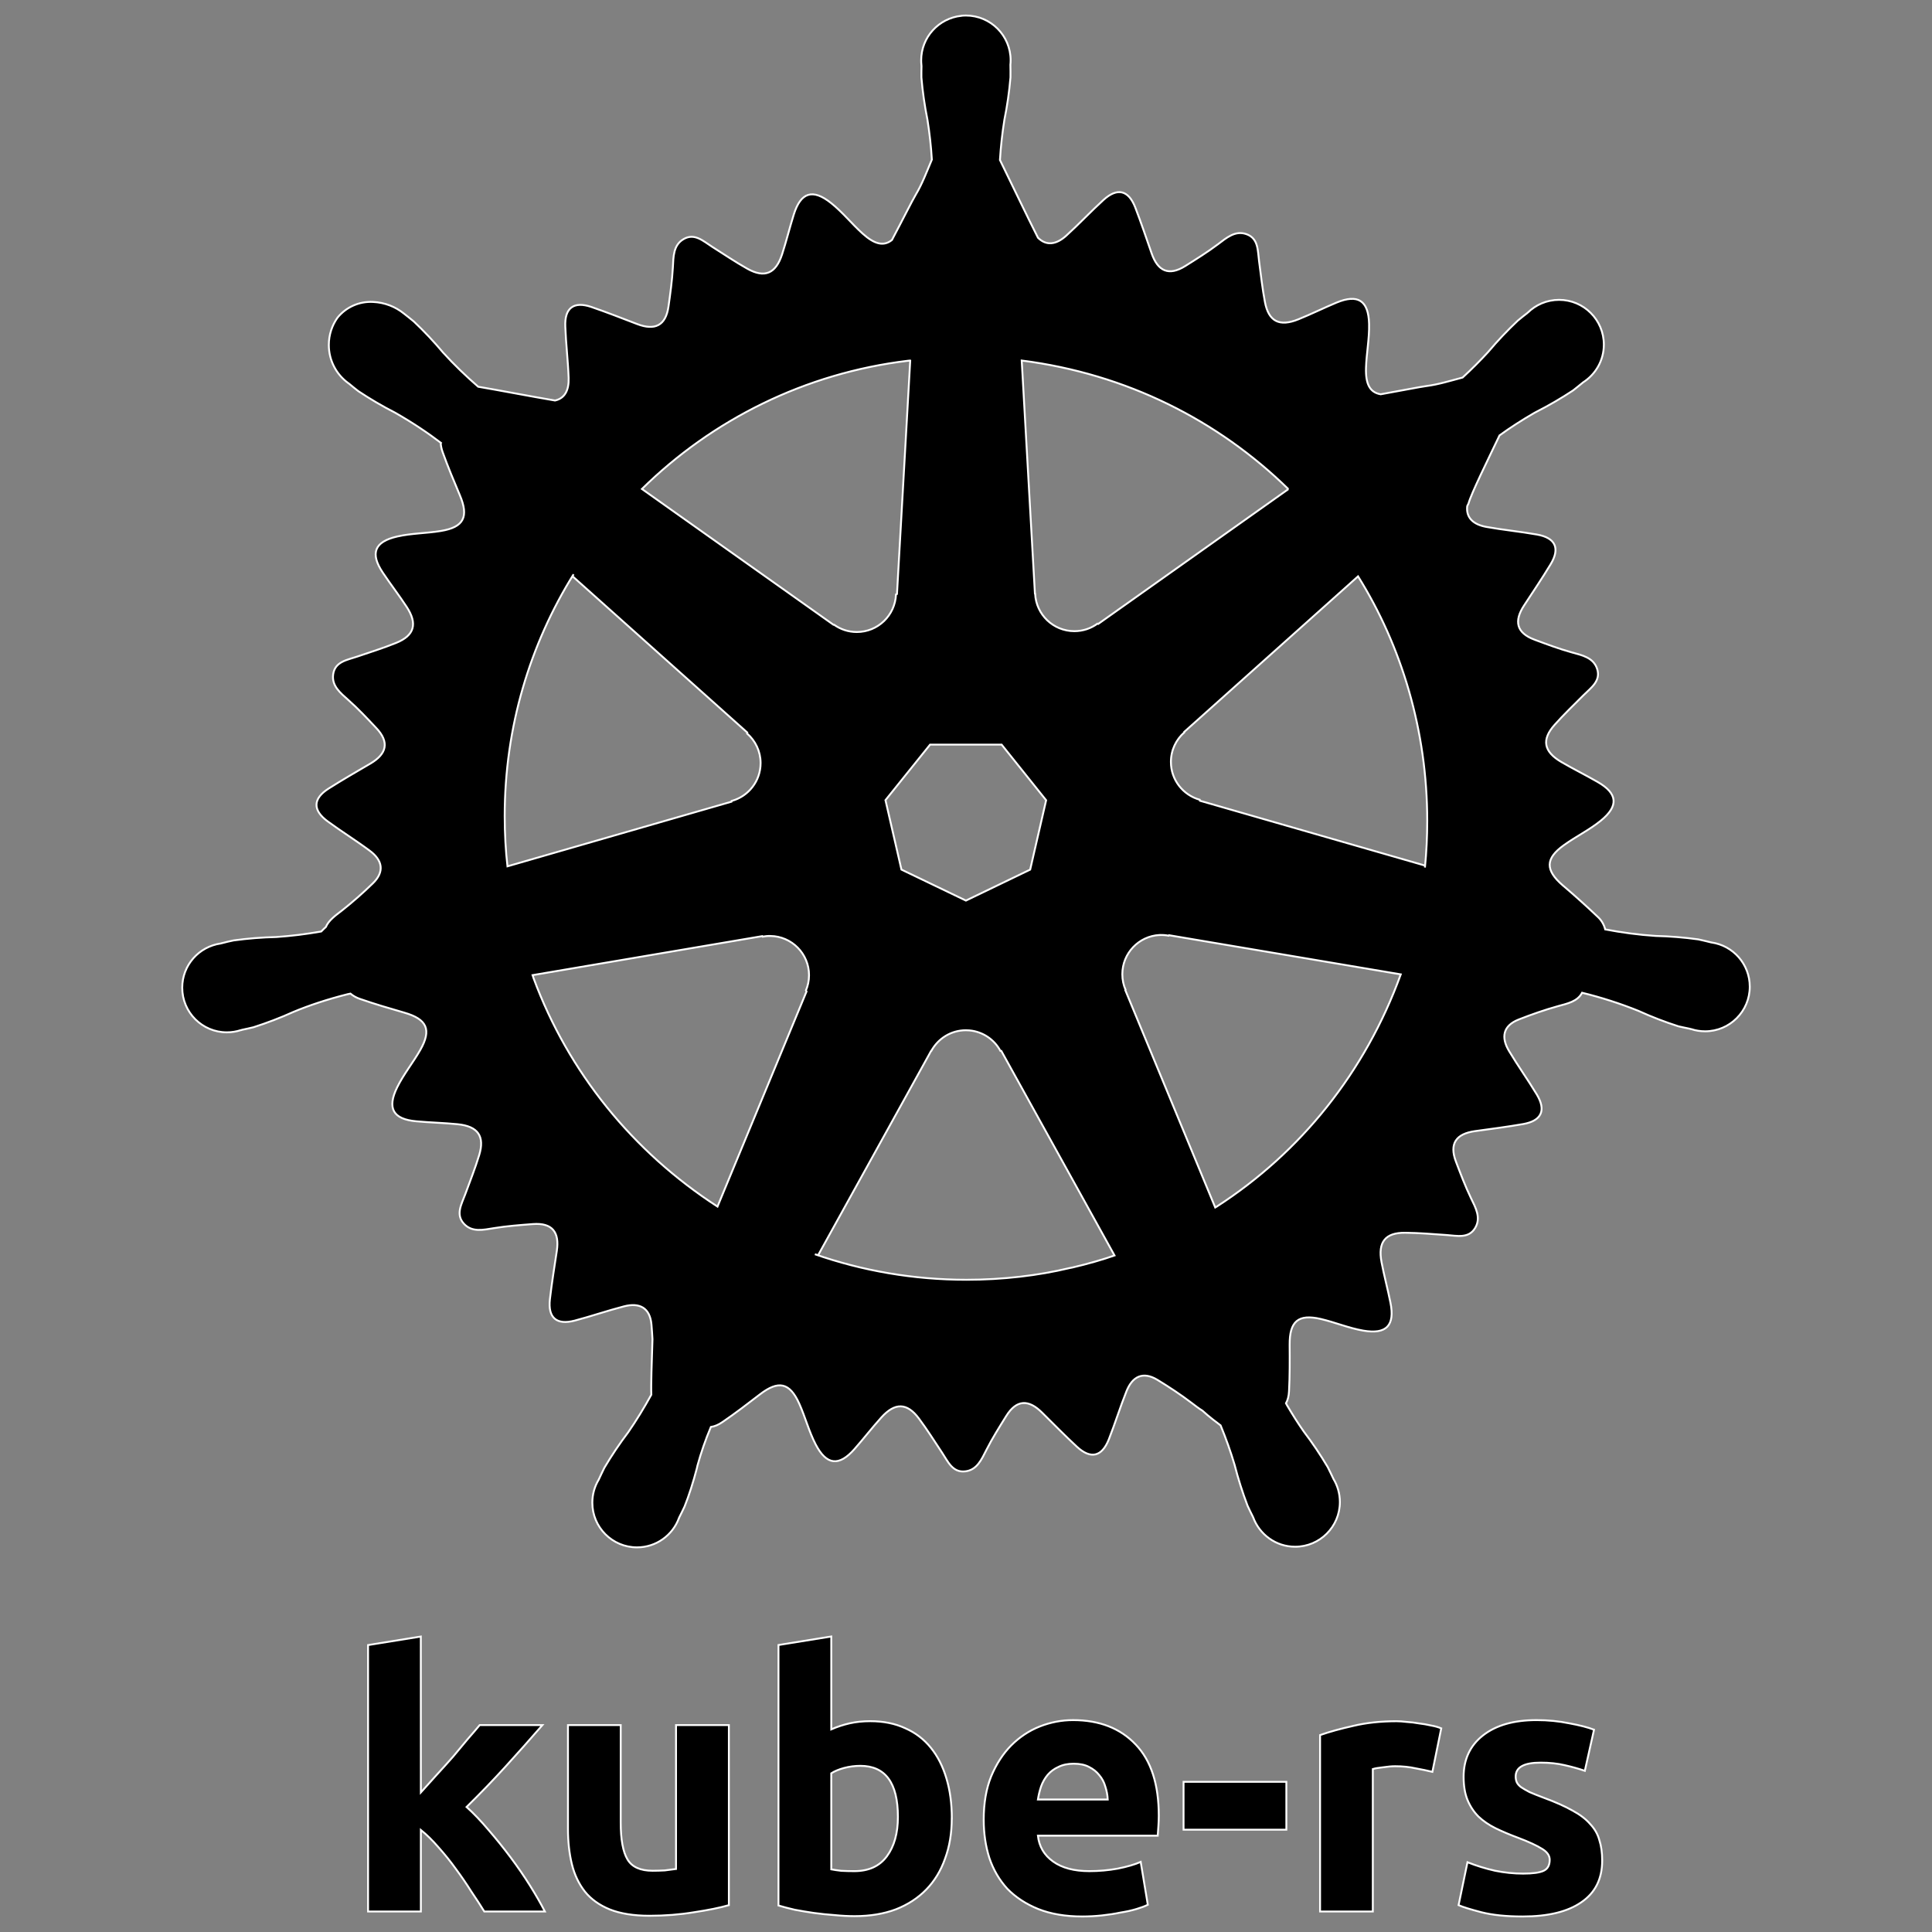 <svg version="1.1" xmlns="http://www.w3.org/2000/svg" width="1024" height="1024" viewBox="0 0 1024 1024">
  <rect x="0" y="0" width="1024" height="1024" fill="#808080" stroke="none"/>
  <path fill="#000" stroke="#fff" stroke-width="1" d="M223.063 950.040q4.129-4.514 8.464-9.414 4.489-4.874 8.618-9.567 4.129-4.874 7.695-9.233 3.77-4.309 6.412-7.489h33.241q-9.952 11.465-19.545 21.981-9.387 10.337-20.647 21.417 5.642 5.078 11.644 12.209 6.002 6.925 11.644 14.466 5.642 7.515 10.337 15.030t7.874 13.697h-32.112q-3.001-4.874-6.951-10.695-3.77-6.002-8.080-11.824-4.334-6.027-9.208-11.465-4.693-5.463-9.387-9.233v43.218h-27.983v-141.221l27.957-4.514zM386.317 1009.776q-7.156 2.051-18.416 3.745-11.286 1.872-23.674 1.872-12.567 0-21.032-3.36-8.284-3.385-13.158-9.414-4.874-6.181-6.951-14.645-2.051-8.464-2.051-18.596v-55.042h27.957v51.657q0 13.517 3.591 19.545 3.565 6.002 13.337 6.002 3.001 0 6.387-0.179 3.385-0.385 6.002-0.77v-76.253h28.008zM475.908 962.968q0-27.034-19.903-27.034-4.334 0-8.644 1.128-4.129 1.128-6.771 2.821v50.913q2.051 0.385 5.258 0.77 3.206 0.179 6.951 0.179 11.465 0 17.287-7.9t5.823-20.853zM504.455 963.736q0 11.85-3.565 21.417-3.385 9.593-9.952 16.339-6.566 6.771-16.158 10.516-9.567 3.591-21.802 3.591-5.053 0-10.695-0.564-5.438-0.385-10.901-1.128-5.258-0.77-10.131-1.693-4.874-1.128-8.644-2.257v-138.067l27.983-4.514v49.219q4.693-2.051 9.772-3.206 5.078-1.128 10.901-1.128 10.516 0 18.596 3.77 8.080 3.565 13.517 10.337 5.463 6.746 8.284 16.339 2.821 9.387 2.821 21.032zM521.383 964.506q0-13.158 3.925-22.93 4.155-9.952 10.721-16.543 6.566-6.566 15.030-9.952 8.644-3.385 17.647-3.385 21.032 0 33.267 12.978 12.209 12.773 12.209 37.754 0 2.436-0.205 5.438l-0.359 5.078h-63.507q0.949 8.644 8.080 13.722t19.16 5.078q7.695 0 15.030-1.334 7.515-1.487 12.209-3.565l3.77 22.725q-2.257 1.128-6.027 2.257-3.745 1.128-8.464 1.872-4.489 0.949-9.746 1.513t-10.516 0.564q-13.337 0-23.315-3.95-9.746-3.95-16.339-10.695-6.387-6.951-9.567-16.339-3.001-9.414-3.001-20.288zM587.121 953.785q-0.179-3.591-1.308-6.951-0.949-3.385-3.206-6.002-2.051-2.642-5.438-4.334-3.206-1.693-8.080-1.693-4.693 0-8.080 1.693-3.385 1.513-5.642 4.129-2.257 2.642-3.565 6.207-1.128 3.385-1.693 6.951zM627.312 944.398h54.478v25.366h-54.478zM759.197 939.114q-3.77-0.923-8.823-1.847-5.078-1.128-10.901-1.128-2.642 0-6.412 0.564-3.54 0.359-5.438 0.923v75.51h-27.957v-93.515q7.489-2.616 17.647-4.874 10.311-2.462 22.904-2.462 2.257 0 5.463 0.385 3.18 0.179 6.387 0.77 3.18 0.359 6.387 1.102 3.18 0.564 5.438 1.513zM807.289 993.053q7.695 0 10.901-1.513 3.18-1.487 3.18-5.823 0-3.385-4.104-5.823-4.155-2.616-12.62-5.823-6.566-2.436-12.003-5.078-5.258-2.616-9.029-6.181-3.745-3.77-5.823-8.848-2.051-5.053-2.051-12.209 0-13.901 10.311-21.981 10.337-8.080 28.368-8.080 9.029 0 17.287 1.693 8.259 1.513 13.158 3.385l-4.874 21.802q-4.899-1.693-10.721-3.001-5.642-1.334-12.773-1.334-13.158 0-13.158 7.336 0 1.693 0.564 3.001t2.257 2.642q1.693 1.128 4.514 2.616 3.001 1.308 7.515 3.001 9.208 3.385 15.209 6.771 6.002 3.206 9.387 7.131 3.591 3.77 4.874 8.464 1.539 4.693 1.539 10.901 0 14.645-11.106 22.16-10.901 7.515-30.984 7.515-13.158 0-21.981-2.257-8.644-2.257-12.055-3.745l4.719-22.751q7.131 2.821 14.645 4.514 7.515 1.513 14.85 1.513z"></path>
  <path fill="#000" stroke="#fff" stroke-width="1" d="M509.52 8.381c-12.007 1.278-21.279 11.353-21.279 23.593 0 0.837 0.043 1.664 0.128 2.479l-0.009-0.102c0 0.231 0.038 0.442 0.058 0.673-0.020 1.943-0.115 4.309-0.058 6.021 0.635 7.54 1.732 15.043 3.213 22.449 1.115 7.002 1.905 14.043 2.328 21.103-2.655 6.348-5.194 13.023-8.522 18.563-1.866 3.097-7.098 13.62-12.638 24.045-4.328 3.463-9.137 2.347-15.505-3.367-5.771-5.194-10.676-11.388-16.717-16.197-9.81-7.83-16.082-5.713-19.775 5.983-2.212 7.002-3.943 14.158-6.213 21.141-3.347 10.292-9.272 12.792-18.467 7.637-6.348-3.578-12.446-7.695-18.602-11.6-4.693-2.982-9.368-7.502-15.197-4.040-5.425 3.193-5.328 9.272-5.636 15.023-0.385 6.887-1.347 13.773-2.308 20.602-1.443 10.311-7.31 12.927-16.62 9.368-8.060-3.078-16.082-6.252-24.238-9.041-9.368-3.193-14.273 0.462-13.85 10.388 0.346 9.060 1.443 18.102 1.77 27.162 0.25 6.521-2.039 10.907-7.213 12.023-12.523-2.116-30.375-5.56-40.723-7.31-6.521-5.675-12.735-11.657-18.563-18.063-4.848-5.771-10.022-11.292-15.523-16.485-1.423-1.231-3.635-2.905-5.232-4.193-4.476-3.631-10.17-5.923-16.389-6.192l-0.058-0.002c-7.233-0.385-14.235 2.693-18.795 8.33-2.881 4.022-4.608 9.041-4.608 14.464 0 8.326 4.068 15.701 10.326 20.246l0.072 0.050 0.385 0.27c1.539 1.25 3.424 2.885 4.867 3.925 6.29 4.193 12.812 8.002 19.545 11.445 9.27 5.304 17.142 10.556 24.636 16.279l-0.533-0.39c0.058 1.52 0.385 3.174 1.039 5.002 2.751 7.695 5.944 15.273 9.118 22.833 4.828 11.445 2.116 16.928-10.042 18.928-7.656 1.27-15.582 1.212-23.103 2.924-12.235 2.77-14.523 8.983-7.695 19.178 4.078 6.098 8.58 11.927 12.6 18.063 5.944 9.041 4.193 15.235-5.578 19.178-6.752 2.732-13.755 4.925-20.68 7.272-5.252 1.789-11.696 2.616-12.658 9.349-0.885 6.213 3.905 9.945 8.214 13.793 5.155 4.578 9.888 9.657 14.62 14.678 7.156 7.56 5.521 13.773-3.078 18.833-7.406 4.347-14.908 8.657-22.18 13.273-8.348 5.31-8.56 11.407-0.577 17.313 7.31 5.367 15.043 10.157 22.333 15.582 6.771 5.002 8.137 11.118 1.655 17.37-5.081 4.956-10.461 9.695-16.073 14.153l-0.432 0.332c-3.308 2.558-6.848 5.060-8.368 8.637-0.731 0.654-1.365 1.25-1.808 1.732l-0.654 0.635c-7.887 1.385-15.813 2.385-23.795 2.924-7.58 0.173-15.14 0.77-22.641 1.808-1.808 0.346-4.328 0.962-6.29 1.481l-0.212 0.038-0.327 0.096c-11.583 1.665-20.386 11.521-20.386 23.433 0 13.067 10.594 23.661 23.661 23.661 2.568 0 5.041-0.409 7.357-1.166l-0.167 0.047 0.365-0.058 0.442-0.154c1.943-0.442 4.386-0.904 6.098-1.365 7.195-2.308 14.273-5.002 21.16-8.118 8.263-3.469 18.346-6.797 28.718-9.392l1.522-0.322c1.459 1.217 3.173 2.186 5.044 2.814l0.111 0.032c7.733 2.693 15.62 5.002 23.488 7.272 11.927 3.463 14.485 8.983 8.387 19.718-3.828 6.733-8.848 12.888-12.253 19.813-5.54 11.235-2.116 16.928 10.080 18.025 7.31 0.673 14.658 0.827 21.968 1.558 10.773 1.077 14.466 6.329 11.407 16.39-2.135 7.002-4.848 13.812-7.368 20.68-1.905 5.194-5.31 10.734-0.693 15.697 4.29 4.617 10.195 3.232 15.89 2.308 6.81-1.115 13.735-1.616 20.622-2.155 10.388-0.788 14.177 4.386 12.696 14.235-1.289 8.522-2.655 17.043-3.655 25.585-1.115 9.849 3.501 13.85 13.12 11.35 8.772-2.308 17.37-5.29 26.162-7.56 8.156-2.116 13.755 0.673 14.543 9.657 0.231 2.578 0.385 5.194 0.538 7.772-0.385 12.196-0.847 24.238-0.615 29.393-3.751 6.829-7.81 13.465-12.235 19.89-4.578 6.040-8.81 12.33-12.658 18.852-0.943 1.77-2.116 4.502-3.020 6.348-2.107 3.469-3.353 7.662-3.353 12.147 0 13.078 10.602 23.68 23.68 23.68 10.182 0 18.864-6.427 22.209-15.446l0.053-0.163 0.038-0.038v-0.058c0.904-1.847 2.173-4.27 2.924-5.983 2.269-5.679 4.6-12.887 6.512-20.264l0.298-1.357c1.923-7.002 4.309-13.85 7.118-20.506 1.923-0.27 4.001-1.115 6.195-2.635 6.771-4.617 13.273-9.618 19.775-14.62 9.849-7.58 15.813-6.348 20.872 4.886 3.174 7.079 5.136 14.755 8.695 21.603 5.79 11.138 12.388 11.735 20.506 2.558 4.867-5.502 9.349-11.35 14.273-16.793 7.233-8.041 13.658-7.925 19.948 0.52 4.367 5.848 8.272 12.061 12.311 18.16 3.078 4.617 5.502 10.638 12.253 9.849 6.252-0.712 8.637-6.31 11.253-11.445 3.117-6.155 6.829-12.023 10.465-17.89 5.502-8.848 11.927-8.848 18.986-1.808 6.117 6.060 12.158 12.215 18.467 18.082 7.29 6.733 13.235 5.386 16.908-3.847 3.328-8.464 6.021-17.159 9.387-25.585 3.135-7.81 8.695-10.676 16.39-6.002 6.252 3.809 12.388 7.848 18.198 12.273 1.847 1.405 3.713 2.885 5.636 4.040 1.771 1.61 3.687 3.228 5.663 4.775l0.223 0.168c1.25 0.904 2.5 1.923 3.77 2.885 2.808 6.829 5.31 13.812 7.425 20.93 1.866 7.329 4.155 14.543 6.848 21.622 0.77 1.732 2.020 4.193 2.924 6.040 3.376 9.237 12.088 15.712 22.313 15.712 13.089 0 23.7-10.611 23.7-23.7 0-4.495-1.251-8.697-3.425-12.278l0.059 0.105c-0.904-1.866-2.155-4.578-3.078-6.348-3.847-6.502-8.080-12.773-12.658-18.795-2.838-4.040-5.967-8.938-8.902-13.962l-0.562-1.041c0.923-1.673 1.5-3.809 1.616-6.445 0.423-8.175 0.385-16.39 0.327-24.585-0.077-12.427 4.52-16.447 16.543-13.658 7.54 1.77 14.831 4.848 22.449 6.155 12.369 2.135 16.851-2.751 14.447-14.773-1.443-7.195-3.367-14.312-4.732-21.506-2.020-10.638 1.962-15.678 12.503-15.582 7.29 0.058 14.6 0.712 21.891 1.193 5.54 0.365 11.811 2.058 15.255-3.79 3.213-5.405 0.212-10.695-2.308-15.89-2.982-6.213-5.425-12.696-7.887-19.16-3.713-9.715 0.192-14.831 10.060-16.216 8.522-1.173 17.082-2.27 25.565-3.751 9.753-1.732 12.311-7.272 7.156-15.774-4.693-7.772-10.003-15.158-14.658-22.95-4.328-7.233-3.251-13.408 5.136-16.697 6.81-2.674 13.735-5.098 20.775-7.060 5.040-1.385 10.388-2.462 12.812-7.118 10.176 2.5 20.16 5.694 29.893 9.618 6.887 3.135 13.965 5.867 21.16 8.175 1.712 0.442 4.136 0.865 6.098 1.308l0.462 0.154 0.327 0.038c2.171 0.725 4.67 1.143 7.267 1.143 13.067 0 23.661-10.594 23.661-23.661 0-11.926-8.823-21.791-20.298-23.424l-0.126-0.015c-2.020-0.462-4.886-1.25-6.848-1.616-7.502-1.039-15.062-1.655-22.622-1.827-8.965-0.577-17.89-1.789-26.72-3.463-0.69-2.744-2.152-5.081-4.14-6.835l-0.015-0.013c-5.626-5.36-11.583-10.732-17.684-15.94l-0.609-0.508c-9.407-8.118-9.407-14.235 0.615-21.41 6.31-4.54 13.427-8.002 19.428-12.87 9.733-7.887 9.022-14.485-1.616-20.583-6.348-3.655-12.965-6.925-19.295-10.618-9.33-5.482-10.503-11.811-3.501-19.66 4.848-5.463 10.157-10.522 15.312-15.697 3.925-3.943 9.33-7.522 7.213-13.985-1.962-5.963-7.906-7.195-13.465-8.715-6.656-1.847-13.158-4.29-19.621-6.695-9.772-3.617-11.061-9.907-5.578-18.236 4.713-7.195 9.541-14.35 14.005-21.737 5.136-8.464 2.635-14.023-7.156-15.774-8.925-1.577-17.986-2.443-26.931-4.059-6.925-1.27-10.811-4.905-10.1-11.023l0.712-1.462c1.385-5.155 10.1-22.776 16.408-36.011 5.475-3.983 11.831-8.104 18.401-11.897l1.066-0.568c6.733-3.424 13.293-7.252 19.602-11.427 1.52-1.155 3.597-2.924 5.194-4.193 6.673-4.273 11.033-11.648 11.033-20.041 0-13.099-10.619-23.718-23.718-23.718-6.509 0-12.404 2.621-16.69 6.866l0.002-0.002c-1.616 1.27-3.809 2.924-5.232 4.175-5.475 5.166-10.566 10.544-15.343 16.196l-0.238 0.289c-4.405 4.798-8.86 9.253-13.498 13.512l-0.16 0.146c-6.348 1.673-12.888 3.713-19.178 4.502-3.27 0.423-13.658 2.5-24.238 4.367-5.694-0.962-8.041-5.348-7.772-14.043 0.25-7.772 1.827-15.523 1.635-23.257-0.327-12.542-6.002-15.966-17.313-11.273-6.771 2.828-13.37 6.098-20.18 8.848-10.022 4.059-15.755 1.155-17.717-9.195-1.365-7.175-2.155-14.466-3.117-21.737-0.731-5.482-0.288-11.965-6.695-14.216-5.925-2.078-10.522 1.905-15.12 5.386-5.502 4.136-11.407 7.81-17.255 11.485-8.81 5.521-14.6 2.712-17.871-6.695-2.828-8.137-5.578-16.313-8.675-24.353-3.597-9.233-9.541-10.618-16.87-3.925-6.713 6.117-12.927 12.773-19.64 18.852-5.29 4.809-10.58 5.617-15.043 1.155-5.79-11.35-14.523-29.758-20.16-41.205 0.442-7.137 1.231-14.273 2.366-21.353 1.5-7.387 2.578-14.87 3.213-22.41 0.077-1.905-0.038-4.655-0.038-6.713 0.077-0.719 0.121-1.551 0.121-2.395 0-13.089-10.611-23.7-23.7-23.7-0.855 0-1.701 0.045-2.533 0.134l0.103-0.009zM482.435 191.090l-7.021 123.729-0.52 0.25c-0.476 11.096-9.588 19.912-20.757 19.912-4.599 0-8.849-1.494-12.291-4.024l0.058 0.040-0.192 0.115-101.473-71.945c37.264-36.657 86.358-61.392 141.037-67.965l1.159-0.113zM541.53 191.090c55.487 7.072 104.205 31.762 141.371 68.194l-0.040-0.039-100.799 71.463-0.385-0.154c-3.387 2.486-7.638 3.978-12.238 3.978-11.156 0-20.261-8.776-20.79-19.801l-0.002-0.047-0.115-0.058zM303.44 305.413l92.643 82.851-0.115 0.5c4.399 3.83 7.163 9.44 7.163 15.695 0 9.533-6.421 17.566-15.174 20.011l-0.146 0.034-0.096 0.404-118.747 34.26c-0.934-7.996-1.467-17.261-1.467-26.649 0-47.033 13.37-90.944 36.516-128.138l-0.597 1.030zM719.795 305.47c23.017 36.877 36.666 81.661 36.666 129.633 0 8.34-0.412 16.582-1.218 24.709l0.083-1.028-119.324-34.376-0.115-0.52c-8.88-2.508-15.279-10.539-15.279-20.064 0-6.242 2.747-11.842 7.099-15.656l0.024-0.021-0.058-0.231zM492.957 394.669h37.935l23.583 29.47-8.464 36.78-34.048 16.408-34.183-16.428-8.464-36.8zM614.609 495.585c1.616-0.077 3.213 0.038 4.79 0.346l0.192-0.25 122.844 20.756c-18.82 51.916-53.175 94.419-97.382 122.978l-0.955 0.578-47.668-115.188 0.135-0.192c-1.080-2.434-1.709-5.274-1.709-8.26 0-11.122 8.723-20.207 19.702-20.785l0.051-0.002zM408.317 496.085c11.346 0.166 20.48 9.404 20.48 20.773 0 2.963-0.62 5.78-1.737 8.331l0.052-0.134 0.365 0.462-47.187 113.996c-44.853-29.023-79.044-71.178-97.462-120.98l-0.547-1.691 121.767-20.68 0.192 0.27c1.347-0.25 2.712-0.385 4.078-0.346zM513.887 546.138c7.091 0.688 13.079 4.849 16.297 10.74l0.054 0.108h0.462l60.018 108.436c-6.071 2.155-14.097 4.464-22.276 6.376l-1.712 0.338c-16.376 3.921-35.178 6.169-54.505 6.169-28.142 0-55.17-4.766-80.322-13.536l1.711 0.52 59.883-108.282h0.115c3.591-6.574 10.456-10.958 18.344-10.958 0.68 0 1.353 0.032 2.016 0.096l-0.085-0.007z"></path>
</svg>
